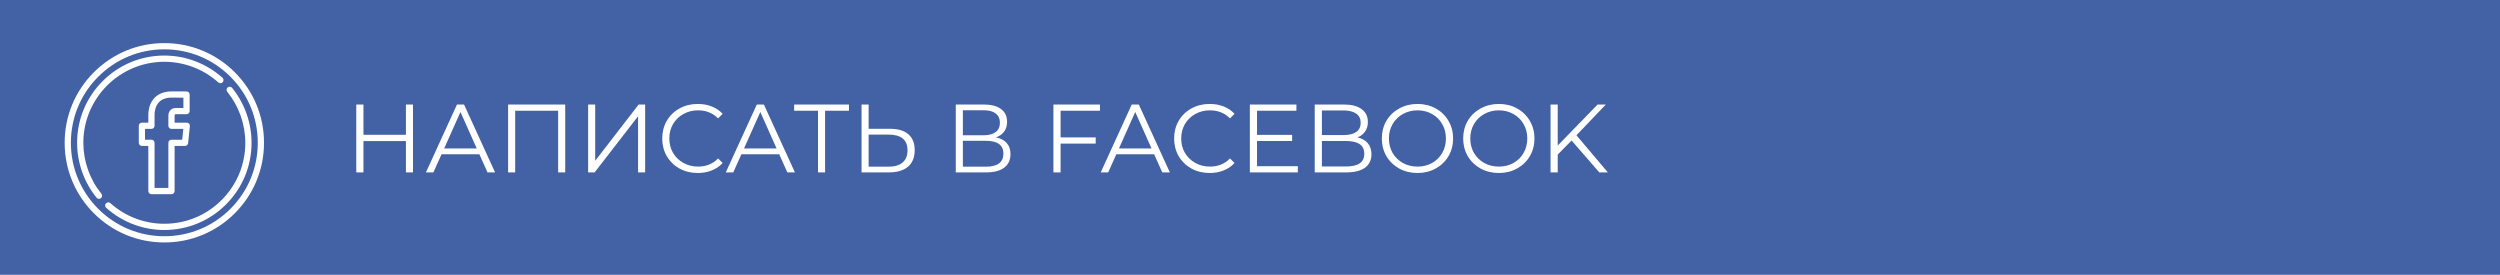 <?xml version="1.0" encoding="UTF-8"?> <svg xmlns="http://www.w3.org/2000/svg" width="464" height="51" viewBox="0 0 464 51" fill="none"> <rect width="464" height="51" fill="#4262A5"></rect> <path d="M76.654 19.4V32H75.34V26.186H67.456V32H66.124V19.4H67.456V25.016H75.34V19.4H76.654ZM88.971 28.634H81.951L80.439 32H79.053L84.813 19.4H86.127L91.887 32H90.483L88.971 28.634ZM88.485 27.554L85.461 20.786L82.437 27.554H88.485ZM104.904 19.4V32H103.59V20.552H95.616V32H94.302V19.4H104.904ZM109.155 19.4H110.469V29.84L118.533 19.4H119.739V32H118.425V21.578L110.361 32H109.155V19.4ZM129.499 32.108C128.251 32.108 127.123 31.832 126.115 31.28C125.119 30.728 124.333 29.966 123.757 28.994C123.193 28.01 122.911 26.912 122.911 25.7C122.911 24.488 123.193 23.396 123.757 22.424C124.333 21.44 125.125 20.672 126.133 20.12C127.141 19.568 128.269 19.292 129.517 19.292C130.453 19.292 131.317 19.448 132.109 19.76C132.901 20.072 133.573 20.528 134.125 21.128L133.279 21.974C132.295 20.978 131.053 20.48 129.553 20.48C128.557 20.48 127.651 20.708 126.835 21.164C126.019 21.62 125.377 22.244 124.909 23.036C124.453 23.828 124.225 24.716 124.225 25.7C124.225 26.684 124.453 27.572 124.909 28.364C125.377 29.156 126.019 29.78 126.835 30.236C127.651 30.692 128.557 30.92 129.553 30.92C131.065 30.92 132.307 30.416 133.279 29.408L134.125 30.254C133.573 30.854 132.895 31.316 132.091 31.64C131.299 31.952 130.435 32.108 129.499 32.108ZM144.624 28.634H137.604L136.092 32H134.706L140.466 19.4H141.78L147.54 32H146.136L144.624 28.634ZM144.138 27.554L141.114 20.786L138.09 27.554H144.138ZM157.565 20.552H153.137V32H151.823V20.552H147.395V19.4H157.565V20.552ZM165.177 23.9C166.665 23.9 167.799 24.236 168.579 24.908C169.371 25.58 169.767 26.564 169.767 27.86C169.767 29.216 169.347 30.248 168.507 30.956C167.679 31.652 166.479 32 164.907 32H159.903V19.4H161.217V23.9H165.177ZM164.871 30.938C166.035 30.938 166.917 30.68 167.517 30.164C168.129 29.648 168.435 28.886 168.435 27.878C168.435 25.946 167.247 24.98 164.871 24.98H161.217V30.938H164.871ZM184.864 25.502C185.74 25.682 186.406 26.036 186.862 26.564C187.318 27.08 187.546 27.758 187.546 28.598C187.546 29.69 187.156 30.53 186.376 31.118C185.608 31.706 184.474 32 182.974 32H177.394V19.4H182.632C183.976 19.4 185.026 19.676 185.782 20.228C186.538 20.78 186.916 21.578 186.916 22.622C186.916 23.33 186.736 23.93 186.376 24.422C186.016 24.902 185.512 25.262 184.864 25.502ZM178.708 25.106H182.56C183.532 25.106 184.276 24.908 184.792 24.512C185.32 24.116 185.584 23.54 185.584 22.784C185.584 22.028 185.32 21.452 184.792 21.056C184.276 20.66 183.532 20.462 182.56 20.462H178.708V25.106ZM182.974 30.938C185.146 30.938 186.232 30.128 186.232 28.508C186.232 26.924 185.146 26.132 182.974 26.132H178.708V30.938H182.974ZM196.847 20.552V25.502H203.363V26.654H196.847V32H195.515V19.4H204.155V20.552H196.847ZM214.21 28.634H207.19L205.678 32H204.292L210.052 19.4H211.366L217.126 32H215.722L214.21 28.634ZM213.724 27.554L210.7 20.786L207.676 27.554H213.724ZM224.506 32.108C223.258 32.108 222.13 31.832 221.122 31.28C220.126 30.728 219.34 29.966 218.764 28.994C218.2 28.01 217.918 26.912 217.918 25.7C217.918 24.488 218.2 23.396 218.764 22.424C219.34 21.44 220.132 20.672 221.14 20.12C222.148 19.568 223.276 19.292 224.524 19.292C225.46 19.292 226.324 19.448 227.116 19.76C227.908 20.072 228.58 20.528 229.132 21.128L228.286 21.974C227.302 20.978 226.06 20.48 224.56 20.48C223.564 20.48 222.658 20.708 221.842 21.164C221.026 21.62 220.384 22.244 219.916 23.036C219.46 23.828 219.232 24.716 219.232 25.7C219.232 26.684 219.46 27.572 219.916 28.364C220.384 29.156 221.026 29.78 221.842 30.236C222.658 30.692 223.564 30.92 224.56 30.92C226.072 30.92 227.314 30.416 228.286 29.408L229.132 30.254C228.58 30.854 227.902 31.316 227.098 31.64C226.306 31.952 225.442 32.108 224.506 32.108ZM240.882 30.848V32H231.972V19.4H240.612V20.552H233.304V25.034H239.82V26.168H233.304V30.848H240.882ZM251.951 25.502C252.779 25.682 253.415 26.042 253.859 26.582C254.315 27.11 254.543 27.794 254.543 28.634C254.543 29.714 254.141 30.548 253.337 31.136C252.545 31.712 251.369 32 249.809 32H244.013V19.4H249.449C250.853 19.4 251.939 19.682 252.707 20.246C253.487 20.81 253.877 21.608 253.877 22.64C253.877 23.336 253.703 23.93 253.355 24.422C253.019 24.902 252.551 25.262 251.951 25.502ZM245.345 20.498V25.07H249.359C250.379 25.07 251.165 24.878 251.717 24.494C252.269 24.098 252.545 23.528 252.545 22.784C252.545 22.04 252.269 21.476 251.717 21.092C251.165 20.696 250.379 20.498 249.359 20.498H245.345ZM249.791 30.902C250.919 30.902 251.771 30.71 252.347 30.326C252.923 29.942 253.211 29.342 253.211 28.526C253.211 26.954 252.071 26.168 249.791 26.168H245.345V30.902H249.791ZM263.091 32.108C261.843 32.108 260.709 31.832 259.689 31.28C258.681 30.716 257.889 29.948 257.313 28.976C256.749 28.004 256.467 26.912 256.467 25.7C256.467 24.488 256.749 23.396 257.313 22.424C257.889 21.452 258.681 20.69 259.689 20.138C260.709 19.574 261.843 19.292 263.091 19.292C264.339 19.292 265.461 19.568 266.457 20.12C267.465 20.672 268.257 21.44 268.833 22.424C269.409 23.396 269.697 24.488 269.697 25.7C269.697 26.912 269.409 28.01 268.833 28.994C268.257 29.966 267.465 30.728 266.457 31.28C265.461 31.832 264.339 32.108 263.091 32.108ZM263.091 30.92C264.087 30.92 264.987 30.698 265.791 30.254C266.595 29.798 267.225 29.174 267.681 28.382C268.137 27.578 268.365 26.684 268.365 25.7C268.365 24.716 268.137 23.828 267.681 23.036C267.225 22.232 266.595 21.608 265.791 21.164C264.987 20.708 264.087 20.48 263.091 20.48C262.095 20.48 261.189 20.708 260.373 21.164C259.569 21.608 258.933 22.232 258.465 23.036C258.009 23.828 257.781 24.716 257.781 25.7C257.781 26.684 258.009 27.578 258.465 28.382C258.933 29.174 259.569 29.798 260.373 30.254C261.189 30.698 262.095 30.92 263.091 30.92ZM278.191 32.108C276.943 32.108 275.809 31.832 274.789 31.28C273.781 30.716 272.989 29.948 272.413 28.976C271.849 28.004 271.567 26.912 271.567 25.7C271.567 24.488 271.849 23.396 272.413 22.424C272.989 21.452 273.781 20.69 274.789 20.138C275.809 19.574 276.943 19.292 278.191 19.292C279.439 19.292 280.561 19.568 281.557 20.12C282.565 20.672 283.357 21.44 283.933 22.424C284.509 23.396 284.797 24.488 284.797 25.7C284.797 26.912 284.509 28.01 283.933 28.994C283.357 29.966 282.565 30.728 281.557 31.28C280.561 31.832 279.439 32.108 278.191 32.108ZM278.191 30.92C279.187 30.92 280.087 30.698 280.891 30.254C281.695 29.798 282.325 29.174 282.781 28.382C283.237 27.578 283.465 26.684 283.465 25.7C283.465 24.716 283.237 23.828 282.781 23.036C282.325 22.232 281.695 21.608 280.891 21.164C280.087 20.708 279.187 20.48 278.191 20.48C277.195 20.48 276.289 20.708 275.473 21.164C274.669 21.608 274.033 22.232 273.565 23.036C273.109 23.828 272.881 24.716 272.881 25.7C272.881 26.684 273.109 27.578 273.565 28.382C274.033 29.174 274.669 29.798 275.473 30.254C276.289 30.698 277.195 30.92 278.191 30.92ZM291.688 26.078L289.114 28.688V32H287.782V19.4H289.114V27.014L296.512 19.4H298.042L292.588 25.106L298.42 32H296.836L291.688 26.078Z" fill="white"></path> <path d="M28.107 36.039H31.828C32.148 36.039 32.407 35.78 32.407 35.461V27.085H34.34C34.636 27.085 34.885 26.861 34.915 26.566L35.241 23.403C35.258 23.24 35.205 23.078 35.095 22.956C34.985 22.835 34.829 22.765 34.666 22.765H32.407V21.484C32.407 21.22 32.49 21.2 32.618 21.2H34.619C34.938 21.2 35.197 20.941 35.197 20.622V17.55C35.197 17.232 34.939 16.973 34.621 16.972L31.862 16.961C29.929 16.961 28.897 17.811 28.372 18.525C27.639 19.521 27.529 20.689 27.529 21.296V22.765H26.338C26.018 22.765 25.76 23.024 25.76 23.343V26.507C25.76 26.826 26.018 27.085 26.338 27.085H27.529V35.461C27.529 35.78 27.788 36.039 28.107 36.039ZM26.916 25.929V23.922H28.107C28.427 23.922 28.686 23.663 28.686 23.343V21.296C28.686 20.921 28.746 19.968 29.303 19.21C29.837 18.485 30.698 18.117 31.86 18.117L34.04 18.126V20.044H32.618C31.937 20.044 31.25 20.489 31.25 21.484V23.344C31.25 23.663 31.509 23.922 31.828 23.922H34.025L33.818 25.929H31.828C31.509 25.929 31.25 26.188 31.25 26.507V34.883H28.685V26.507C28.685 26.188 28.427 25.929 28.107 25.929H26.916V25.929Z" fill="white"></path> <path d="M43.582 13.419C40.087 9.924 35.442 8 30.5 8C25.559 8 20.913 9.924 17.419 13.419C13.924 16.913 12 21.559 12 26.5C12 31.442 13.924 36.088 17.419 39.582C20.913 43.076 25.558 45 30.5 45C35.442 45 40.088 43.076 43.582 39.582C47.076 36.088 49 31.442 49 26.5C49 21.559 47.076 16.913 43.582 13.419ZM42.764 38.764C39.489 42.04 35.133 43.844 30.5 43.844C25.867 43.844 21.512 42.04 18.236 38.764C14.96 35.489 13.156 31.133 13.156 26.5C13.156 21.868 14.96 17.512 18.236 14.236C21.512 10.96 25.868 9.156 30.5 9.156C35.133 9.156 39.488 10.96 42.764 14.236C46.04 17.512 47.844 21.867 47.844 26.5C47.844 31.133 46.04 35.489 42.764 38.764Z" fill="white"></path> <path d="M43.077 16.308C42.876 16.06 42.512 16.022 42.264 16.224C42.016 16.425 41.978 16.789 42.179 17.037C44.341 19.701 45.531 23.062 45.531 26.5C45.531 30.515 43.968 34.29 41.129 37.129C38.29 39.968 34.515 41.531 30.5 41.531C26.796 41.531 23.237 40.172 20.479 37.704C20.241 37.491 19.876 37.512 19.663 37.749C19.45 37.987 19.47 38.353 19.708 38.566C22.678 41.224 26.511 42.687 30.5 42.687C34.824 42.687 38.889 41.004 41.946 37.947C45.004 34.889 46.688 30.824 46.688 26.5C46.688 22.797 45.405 19.178 43.077 16.308Z" fill="white"></path> <path d="M15.469 26.5C15.469 18.212 22.212 11.469 30.5 11.469C34.204 11.469 37.763 12.828 40.52 15.296C40.758 15.509 41.124 15.489 41.337 15.251C41.55 15.013 41.529 14.647 41.292 14.434C38.322 11.776 34.489 10.312 30.5 10.312C26.176 10.312 22.111 11.996 19.054 15.054C15.996 18.111 14.312 22.176 14.312 26.5C14.312 30.203 15.595 33.822 17.923 36.692C18.037 36.833 18.204 36.906 18.372 36.906C18.5 36.906 18.629 36.864 18.736 36.777C18.984 36.576 19.022 36.212 18.821 35.964C16.659 33.299 15.469 29.938 15.469 26.5Z" fill="white"></path> </svg> 